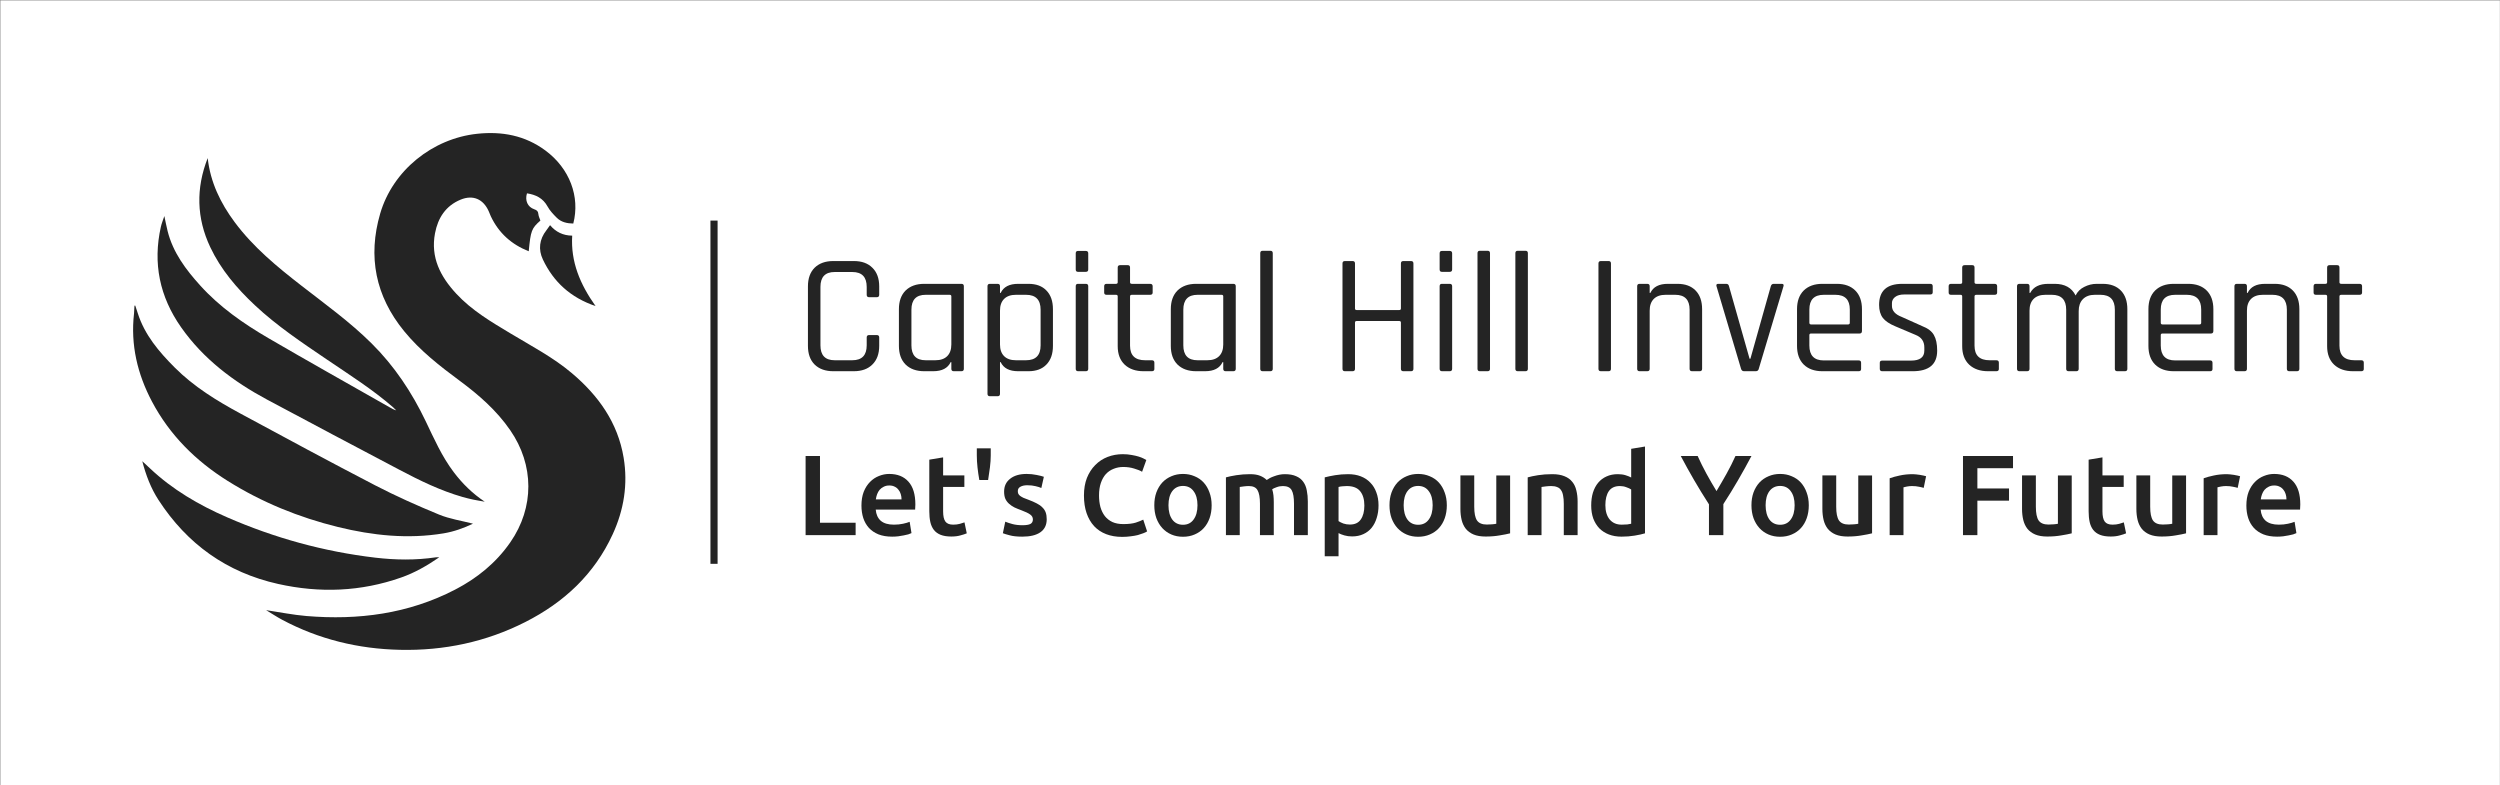 <?xml version="1.0" encoding="UTF-8" standalone="no"?>
<svg
   xmlns:dc="http://purl.org/dc/elements/1.1/"
   xmlns:cc="http://creativecommons.org/ns#"
   xmlns:rdf="http://www.w3.org/1999/02/22-rdf-syntax-ns#"
   xmlns:svg="http://www.w3.org/2000/svg"
   xmlns="http://www.w3.org/2000/svg"
   xmlns:sodipodi="http://sodipodi.sourceforge.net/DTD/sodipodi-0.dtd"
   xmlns:inkscape="http://www.inkscape.org/namespaces/inkscape"
   version="1.1"
   width="1751"
   height="550"
   viewBox="0 0 1751 550"
   xml:space="preserve"
   id="svg44"
   sodipodi:docname="built.svg"><rect x="0" y="0" width="1751" height="550" fill="#808080" stroke="none"/><sodipodi:namedview
   pagecolor="#ffffff"
   bordercolor="#666666"
   borderopacity="1"
   objecttolerance="10"
   gridtolerance="10"
   guidetolerance="10"
   inkscape:pageopacity="0"
   inkscape:pageshadow="2"
   inkscape:window-width="640"
   inkscape:window-height="480"
   id="namedview46"
   fit-margin-top="94"
   fit-margin-left="94"
   fit-margin-right="94"
   fit-margin-bottom="94" />
<desc
   id="desc2">Created with Fabric.js 5.3.0</desc>
<defs
   id="defs4">
</defs>
<rect
   width="1750.6"
   height="549.6"
   fill="#ffffff"
   x="0.3"
   y="0.3"
   id="rect6" /><g
   transform="translate(1108.82,222.3)"
   id="base_text">
		<g
   aria-label="Capital Hill Investment"
   id="text10"
   style="font-style:normal;font-weight:normal;font-size:120px;font-family:f41353;white-space:pre;opacity:1;fill:#242424;fill-rule:nonzero;stroke:none;stroke-width:1;stroke-linecap:butt;stroke-linejoin:miter;stroke-miterlimit:4;stroke-dasharray:none;stroke-dashoffset:0"><path
     d="m -510.78,37.7 h -14.4 q -8.28,0 -13.08,-4.68 -4.68,-4.68 -4.68,-13.08 v -41.64 q 0,-8.4 4.68,-13.08 4.8,-4.68 13.08,-4.68 h 14.4 q 8.28,0 12.96,4.68 4.8,4.68 4.8,13.08 v 5.88 q 0,1.68 -1.68,1.68 h -5.4 q -1.68,0 -1.68,-1.68 v -5.52 q 0,-10.44 -10.08,-10.44 h -12.36 q -9.96,0 -9.96,10.44 v 40.92 q 0,10.44 9.96,10.44 h 12.36 q 10.08,0 10.08,-10.44 v -5.52 q 0,-1.68 1.68,-1.68 h 5.4 q 1.68,0 1.68,1.68 v 5.88 q 0,8.4 -4.8,13.08 -4.68,4.68 -12.96,4.68 z"
     id="path50" /><path
     d="m -455.22,37.7 h -6.24 q -8.28,0 -13.08,-4.68 -4.68,-4.68 -4.68,-13.08 V -5.74 q 0,-8.4 4.68,-13.08 4.8,-4.68 13.08,-4.68 h 26.04 q 1.68,0 1.68,1.68 v 57.84 q 0,1.68 -1.68,1.68 h -5.4 q -1.68,0 -1.68,-1.68 v -4.68 h -0.48 q -3,6.36 -12.24,6.36 z m 12.72,-18.72 v -33.72 q 0,-1.08 -1.2,-1.08 h -16.8 q -9.96,0 -9.96,10.44 V 19.58 q 0,10.44 9.96,10.44 h 6.84 q 5.4,0 8.28,-2.88 2.88,-2.88 2.88,-8.16 z"
     id="path52" /><path
     d="m -410.1,55.22 h -5.4 q -1.68,0 -1.68,-1.68 v -75.36 q 0,-1.68 1.68,-1.68 h 5.4 q 1.68,0 1.68,1.68 v 4.68 h 0.48 q 3,-6.36 12.24,-6.36 h 7.2 q 8.16,0 12.6,4.68 4.56,4.68 4.56,13.08 V 19.94 q 0,8.4 -4.56,13.08 -4.44,4.68 -12.6,4.68 h -7.2 q -9.24,0 -12.24,-6.36 h -0.48 v 22.2 q 0,1.68 -1.68,1.68 z m 12.84,-25.2 h 7.08 q 10.2,0 10.2,-10.44 V -5.38 q 0,-10.44 -10.2,-10.44 h -7.08 q -5.4,0 -8.28,2.88 -2.88,2.88 -2.88,8.16 V 18.98 q 0,5.28 2.88,8.16 2.88,2.88 8.28,2.88 z"
     id="path54" /><path
     d="m -355.38,-33.58 v -11.28 q 0,-1.68 1.56,-1.68 h 5.52 q 1.68,0 1.68,1.68 v 11.28 q 0,1.68 -1.68,1.68 h -5.52 q -1.56,0 -1.56,-1.68 z m 0,69.6 v -57.84 q 0,-1.68 1.56,-1.68 h 5.52 q 1.68,0 1.68,1.68 v 57.84 q 0,1.68 -1.68,1.68 h -5.4 q -1.68,0 -1.68,-1.68 z"
     id="path56" /><path
     d="m -327.181,-15.82 h -6.6 q -1.68,0 -1.68,-1.56 v -4.44 q 0,-1.68 1.68,-1.68 h 6.6 q 1.2,0 1.2,-1.08 v -10.32 q 0,-1.68 1.68,-1.68 h 5.4 q 1.56,0 1.56,1.68 v 10.32 q 0,1.08 1.32,1.08 h 12.72 q 1.8,0 1.8,1.68 v 4.44 q 0,1.56 -1.8,1.56 h -12.72 q -1.32,0 -1.32,1.08 v 34.56 q 0,10.2 10.56,10.2 h 4.68 q 1.8,0 1.8,1.68 v 4.44 q 0,1.56 -1.8,1.56 h -5.76 q -8.28,0 -13.2,-4.56 -4.92,-4.68 -4.92,-12.96 v -34.92 q 0,-1.08 -1.2,-1.08 z"
     id="path58" /><path
     d="m -264.781,37.7 h -6.24 q -8.28,0 -13.08,-4.68 -4.68,-4.68 -4.68,-13.08 V -5.74 q 0,-8.4 4.68,-13.08 4.8,-4.68 13.08,-4.68 h 26.04 q 1.68,0 1.68,1.68 v 57.84 q 0,1.68 -1.68,1.68 h -5.4 q -1.68,0 -1.68,-1.68 v -4.68 h -0.48 q -3,6.36 -12.24,6.36 z m 12.72,-18.72 v -33.72 q 0,-1.08 -1.2,-1.08 h -16.8 q -9.96,0 -9.96,10.44 V 19.58 q 0,10.44 9.96,10.44 h 6.84 q 5.4,0 8.28,-2.88 2.88,-2.88 2.88,-8.16 z"
     id="path60" /><path
     d="m -219.061,37.7 h -5.4 q -1.68,0 -1.68,-1.68 v -81 q 0,-1.68 1.68,-1.68 h 5.4 q 1.68,0 1.68,1.68 v 81 q 0,1.68 -1.68,1.68 z"
     id="path62" /><path
     d="m -161.461,37.7 h -5.4 q -1.68,0 -1.68,-1.68 v -73.8 q 0,-1.68 1.68,-1.68 h 5.4 q 1.68,0 1.68,1.68 v 31.56 q 0,1.08 1.2,1.08 h 29.76 q 1.2,0 1.2,-1.08 V -37.78 q 0,-1.68 1.68,-1.68 h 5.4 q 1.68,0 1.68,1.68 v 73.8 q 0,1.68 -1.68,1.68 h -5.4 q -1.68,0 -1.68,-1.68 V 3.62 q 0,-1.08 -1.2,-1.08 h -29.76 q -1.2,0 -1.2,1.08 V 36.02 q 0,1.68 -1.68,1.68 z"
     id="path64" /><path
     d="m -100.501,-33.58 v -11.28 q 0,-1.68 1.56,-1.68 h 5.52 q 1.68,0 1.68,1.68 v 11.28 q 0,1.68 -1.68,1.68 h -5.52 q -1.56,0 -1.56,-1.68 z m 0,69.6 v -57.84 q 0,-1.68 1.56,-1.68 h 5.52 q 1.68,0 1.68,1.68 v 57.84 q 0,1.68 -1.68,1.68 h -5.4 q -1.68,0 -1.68,-1.68 z"
     id="path66" /><path
     d="m -66.901,37.7 h -5.4 q -1.68,0 -1.68,-1.68 v -81 q 0,-1.68 1.68,-1.68 h 5.4 q 1.68,0 1.68,1.68 v 81 q 0,1.68 -1.68,1.68 z"
     id="path68" /><path
     d="m -40.381,37.7 h -5.4 q -1.68,0 -1.68,-1.68 v -81 q 0,-1.68 1.68,-1.68 h 5.4 q 1.68,0 1.68,1.68 v 81 q 0,1.68 -1.68,1.68 z"
     id="path70" /><path
     d="m 19.499,-37.78 v 73.8 q 0,1.68 -1.68,1.68 h -5.4 q -1.68,0 -1.68,-1.68 v -73.8 q 0,-1.68 1.68,-1.68 h 5.4 q 1.68,0 1.68,1.68 z"
     id="path72" /><path
     d="m 44.938,37.7 h -5.4 q -1.68,0 -1.68,-1.68 v -57.84 q 0,-1.68 1.68,-1.68 h 5.4 q 1.68,0 1.68,1.68 v 4.68 h 0.48 q 3,-6.36 12.24,-6.36 h 6.72 q 8.16,0 12.72,4.68 4.56,4.68 4.56,13.08 V 36.02 q 0,1.68 -1.68,1.68 h -5.4 q -1.68,0 -1.68,-1.68 V -5.38 q 0,-10.44 -10.08,-10.44 h -6.72 q -5.4,0 -8.28,2.88 -2.88,2.88 -2.88,8.16 V 36.02 q 0,1.68 -1.68,1.68 z"
     id="path74" /><path
     d="m 94.618,-23.5 h 5.64 q 1.56,0 1.92,1.68 l 14.4,50.76 h 0.6 l 14.28,-50.76 q 0.48,-1.68 2.04,-1.68 h 5.64 q 1.68,0 1.2,1.68 l -17.28,57.72 q -0.36,1.8 -2.16,1.8 h -8.16 q -1.68,0 -2.16,-1.8 l -17.16,-57.72 q -0.48,-1.68 1.2,-1.68 z"
     id="path76" /><path
     d="m 193.018,37.7 h -25.44 q -8.28,0 -13.08,-4.68 -4.68,-4.68 -4.68,-13.08 V -5.74 q 0,-8.4 4.68,-13.08 4.8,-4.68 13.08,-4.68 h 10.08 q 8.28,0 12.96,4.68 4.68,4.68 4.68,13.08 v 15.24 q 0,1.8 -1.68,1.8 h -33.96 q -1.2,0 -1.2,1.08 v 7.32 q 0,10.44 10.08,10.44 h 24.48 q 1.68,0 1.68,1.68 v 4.32 q 0,1.56 -1.68,1.56 z m -33.36,-32.76 h 25.92 q 1.2,0 1.2,-1.2 v -9.24 q 0,-10.32 -10.08,-10.32 h -8.16 q -10.08,0 -10.08,10.32 v 9.24 q 0,1.2 1.2,1.2 z"
     id="path78" /><path
     d="m 230.818,37.7 h -21.36 q -1.68,0 -1.68,-1.68 v -4.2 q 0,-1.56 1.68,-1.56 h 20.16 q 9.36,0 9.36,-6.96 v -2.28 q 0,-6.36 -6.12,-8.76 l -14.16,-6 q -6.12,-2.52 -8.76,-5.88 -2.64,-3.48 -2.64,-9.12 0,-14.76 16.2,-14.76 h 19.68 q 1.68,0 1.68,1.68 v 4.2 q 0,1.56 -1.68,1.56 h -18.12 q -4.32,0 -6.6,1.8 -2.16,1.8 -2.16,4.2 v 2.04 q 0,5.04 6.84,7.68 l 14.16,6.36 q 6.24,2.4 8.4,6.36 2.28,3.96 2.28,10.92 0,14.4 -17.16,14.4 z"
     id="path80" /><path
     d="m 264.298,-15.82 h -6.6 q -1.68,0 -1.68,-1.56 v -4.44 q 0,-1.68 1.68,-1.68 h 6.6 q 1.2,0 1.2,-1.08 v -10.32 q 0,-1.68 1.68,-1.68 h 5.4 q 1.56,0 1.56,1.68 v 10.32 q 0,1.08 1.32,1.08 h 12.72 q 1.8,0 1.8,1.68 v 4.44 q 0,1.56 -1.8,1.56 h -12.72 q -1.32,0 -1.32,1.08 v 34.56 q 0,10.2 10.56,10.2 h 4.68 q 1.8,0 1.8,1.68 v 4.44 q 0,1.56 -1.8,1.56 h -5.76 q -8.28,0 -13.2,-4.56 -4.92,-4.68 -4.92,-12.96 v -34.92 q 0,-1.08 -1.2,-1.08 z"
     id="path82" /><path
     d="m 310.978,37.7 h -5.4 q -1.68,0 -1.68,-1.68 v -57.84 q 0,-1.68 1.68,-1.68 h 5.4 q 1.68,0 1.68,1.68 v 4.68 h 0.48 q 3.36,-6.36 12.72,-6.36 h 4.44 q 10.56,0 14.64,8.16 1.92,-3.96 6,-6 4.2,-2.16 8.76,-2.16 h 4.2 q 8.16,0 12.72,4.68 4.56,4.68 4.56,13.08 V 36.02 q 0,1.68 -1.68,1.68 h -5.4 q -1.68,0 -1.68,-1.68 V -5.38 q 0,-10.44 -10.08,-10.44 h -3.96 q -5.4,0 -8.4,3.12 -2.88,3 -2.88,8.28 V 36.02 q 0,1.68 -1.68,1.68 h -5.4 q -1.68,0 -1.68,-1.68 V -5.38 q 0,-10.44 -10.08,-10.44 h -4.44 q -5.4,0 -8.28,2.88 -2.88,2.88 -2.88,8.16 V 36.02 q 0,1.68 -1.68,1.68 z"
     id="path84" /><path
     d="m 439.138,37.7 h -25.44 q -8.28,0 -13.08,-4.68 -4.68,-4.68 -4.68,-13.08 V -5.74 q 0,-8.4 4.68,-13.08 4.8,-4.68 13.08,-4.68 h 10.08 q 8.28,0 12.96,4.68 4.68,4.68 4.68,13.08 v 15.24 q 0,1.8 -1.68,1.8 h -33.96 q -1.2,0 -1.2,1.08 v 7.32 q 0,10.44 10.08,10.44 h 24.48 q 1.68,0 1.68,1.68 v 4.32 q 0,1.56 -1.68,1.56 z m -33.36,-32.76 h 25.92 q 1.2,0 1.2,-1.2 v -9.24 q 0,-10.32 -10.08,-10.32 h -8.16 q -10.08,0 -10.08,10.32 v 9.24 q 0,1.2 1.2,1.2 z"
     id="path86" /><path
     d="m 463.258,37.7 h -5.4 q -1.68,0 -1.68,-1.68 v -57.84 q 0,-1.68 1.68,-1.68 h 5.4 q 1.68,0 1.68,1.68 v 4.68 h 0.48 q 3,-6.36 12.24,-6.36 h 6.72 q 8.16,0 12.72,4.68 4.56,4.68 4.56,13.08 V 36.02 q 0,1.68 -1.68,1.68 h -5.4 q -1.68,0 -1.68,-1.68 V -5.38 q 0,-10.44 -10.08,-10.44 h -6.72 q -5.4,0 -8.28,2.88 -2.88,2.88 -2.88,8.16 V 36.02 q 0,1.68 -1.68,1.68 z"
     id="path88" /><path
     d="m 519.897,-15.82 h -6.6 q -1.68,0 -1.68,-1.56 v -4.44 q 0,-1.68 1.68,-1.68 h 6.6 q 1.2,0 1.2,-1.08 v -10.32 q 0,-1.68 1.68,-1.68 h 5.4 q 1.56,0 1.56,1.68 v 10.32 q 0,1.08 1.32,1.08 h 12.72 q 1.8,0 1.8,1.68 v 4.44 q 0,1.56 -1.8,1.56 h -12.72 q -1.32,0 -1.32,1.08 v 34.56 q 0,10.2 10.56,10.2 h 4.68 q 1.8,0 1.8,1.68 v 4.44 q 0,1.56 -1.8,1.56 h -5.76 q -8.28,0 -13.2,-4.56 -4.92,-4.68 -4.92,-12.96 v -34.92 q 0,-1.08 -1.2,-1.08 z"
     id="path90" /></g>
</g><g
   transform="translate(1086.4,349.7)"
   id="sub_text">
		<g
   aria-label="Let's Compound Your Future"
   id="text15"
   style="font-style:normal;font-weight:normal;font-size:80px;font-family:f41382;white-space:pre;opacity:1;fill:#242424;fill-rule:nonzero;stroke:none;stroke-width:1;stroke-linecap:butt;stroke-linejoin:miter;stroke-miterlimit:4;stroke-dasharray:none;stroke-dashoffset:0"><path
     d="m -487.12,16.41 v 8.72 h -35.04 v -55.44 h 10.08 v 46.72 z"
     id="path93" /><path
     d="m -483.04,4.41 q 0,-5.52 1.6,-9.68 1.68,-4.16 4.4,-6.88 2.72,-2.8 6.24,-4.16 3.52,-1.44 7.2,-1.44 8.64,0 13.44,5.36 4.88,5.36 4.88,16 0,0.8 -0.08,1.84 0,0.96 -0.08,1.76 h -27.6 q 0.4,5.04 3.52,7.84 3.2,2.72 9.2,2.72 3.52,0 6.4,-0.64 2.96,-0.64 4.64,-1.36 l 1.28,7.92 q -0.8,0.4 -2.24,0.88 -1.36,0.4 -3.2,0.72 -1.76,0.4 -3.84,0.64 -2.08,0.24 -4.24,0.24 -5.52,0 -9.6,-1.6 -4.08,-1.68 -6.72,-4.56 -2.64,-2.96 -3.92,-6.88 -1.28,-4 -1.28,-8.72 z m 28.08,-4.32 q 0,-2 -0.56,-3.76 -0.56,-1.84 -1.68,-3.12 -1.04,-1.36 -2.64,-2.08 -1.52,-0.8 -3.68,-0.8 -2.24,0 -3.92,0.88 -1.68,0.8 -2.88,2.16 -1.12,1.36 -1.76,3.12 -0.64,1.76 -0.88,3.6 z"
     id="path95" /><path
     d="m -435.52,-27.75 9.68,-1.6 v 12.64 h 14.88 v 8.08 h -14.88 v 17.04 q 0,5.04 1.6,7.2 1.6,2.16 5.44,2.16 2.64,0 4.64,-0.56 2.08,-0.56 3.28,-1.04 l 1.6,7.68 q -1.68,0.72 -4.4,1.44 -2.72,0.8 -6.4,0.8 -4.48,0 -7.52,-1.2 -2.96,-1.2 -4.72,-3.44 -1.76,-2.32 -2.48,-5.52 -0.72,-3.28 -0.72,-7.44 z"
     id="path97" /><path
     d="m -392.48,-35.67 v 4.96 q 0,3.84 -0.56,8.32 -0.56,4.4 -1.28,8.88 h -6.16 q -0.8,-4.48 -1.28,-8.88 -0.48,-4.4 -0.48,-8.4 v -4.88 z"
     id="path99" /><path
     d="m -370.32,18.17 q 3.84,0 5.6,-0.88 1.76,-0.96 1.76,-3.2 0,-2.08 -1.92,-3.44 -1.84,-1.36 -6.16,-2.96 -2.64,-0.96 -4.88,-2 -2.16,-1.12 -3.76,-2.56 -1.6,-1.44 -2.56,-3.44 -0.88,-2.08 -0.88,-5.04 0,-5.76 4.24,-9.04 4.24,-3.36 11.52,-3.36 3.68,0 7.04,0.72 3.36,0.64 5.04,1.28 l -1.76,7.84 q -1.6,-0.72 -4.08,-1.28 -2.48,-0.64 -5.76,-0.64 -2.96,0 -4.8,1.04 -1.84,0.96 -1.84,3.04 0,1.04 0.32,1.84 0.4,0.8 1.28,1.52 0.88,0.64 2.32,1.36 1.44,0.64 3.52,1.36 3.44,1.28 5.84,2.56 2.4,1.2 3.92,2.8 1.6,1.52 2.32,3.52 0.72,2 0.72,4.8 0,6 -4.48,9.12 -4.4,3.04 -12.64,3.04 -5.52,0 -8.88,-0.96 -3.36,-0.88 -4.72,-1.44 l 1.68,-8.08 q 2.16,0.88 5.12,1.68 3.04,0.8 6.88,0.8 z"
     id="path101" /><path
     d="m -300.481,26.33 q -6.24,0 -11.2,-1.92 -4.96,-1.92 -8.4,-5.6 -3.44,-3.76 -5.28,-9.12 -1.84,-5.36 -1.84,-12.32 0,-6.96 2.08,-12.32 2.16,-5.36 5.84,-9.04 3.68,-3.76 8.64,-5.68 4.96,-1.92 10.64,-1.92 3.44,0 6.24,0.56 2.8,0.48 4.88,1.12 2.08,0.64 3.44,1.36 1.36,0.72 1.92,1.04 l -2.96,8.24 q -1.92,-1.2 -5.52,-2.24 -3.52,-1.12 -7.68,-1.12 -3.6,0 -6.72,1.28 -3.12,1.2 -5.44,3.68 -2.24,2.48 -3.52,6.24 -1.28,3.76 -1.28,8.72 0,4.4 0.96,8.08 1.04,3.68 3.12,6.4 2.08,2.64 5.28,4.16 3.2,1.44 7.68,1.44 5.36,0 8.72,-1.04 3.36,-1.12 5.2,-2.08 l 2.72,8.24 q -0.96,0.64 -2.64,1.28 -1.6,0.64 -3.84,1.28 -2.24,0.56 -5.04,0.88 -2.8,0.4 -6,0.4 z"
     id="path103" /><path
     d="m -237.761,4.17 q 0,4.96 -1.44,9.04 -1.44,4.08 -4.08,6.96 -2.64,2.88 -6.4,4.48 -3.68,1.6 -8.16,1.6 -4.48,0 -8.16,-1.6 -3.68,-1.6 -6.32,-4.48 -2.64,-2.88 -4.16,-6.96 -1.44,-4.08 -1.44,-9.04 0,-4.96 1.44,-8.96 1.52,-4.08 4.16,-6.96 2.72,-2.88 6.4,-4.4 3.68,-1.6 8.08,-1.6 4.4,0 8.08,1.6 3.76,1.52 6.4,4.4 2.64,2.88 4.08,6.96 1.52,4 1.52,8.96 z m -9.92,0 q 0,-6.24 -2.72,-9.84 -2.64,-3.68 -7.44,-3.68 -4.8,0 -7.52,3.68 -2.64,3.6 -2.64,9.84 0,6.32 2.64,10 2.72,3.68 7.52,3.68 4.8,0 7.44,-3.68 2.72,-3.68 2.72,-10 z"
     id="path105" /><path
     d="m -203.921,3.13 q 0,-6.56 -1.68,-9.44 -1.6,-2.96 -6.08,-2.96 -1.6,0 -3.52,0.24 -1.92,0.24 -2.88,0.4 V 25.13 h -9.68 v -40.48 q 2.8,-0.8 7.28,-1.52 4.56,-0.72 9.6,-0.72 4.32,0 7.04,1.12 2.8,1.12 4.64,2.96 0.88,-0.64 2.24,-1.36 1.36,-0.72 3.04,-1.28 1.68,-0.64 3.52,-1.04 1.92,-0.4 3.84,-0.4 4.88,0 8,1.44 3.2,1.36 4.96,3.92 1.84,2.48 2.48,6.08 0.72,3.52 0.72,7.76 V 25.13 h -9.68 V 3.13 q 0,-6.56 -1.6,-9.44 -1.6,-2.96 -6.16,-2.96 -2.32,0 -4.4,0.8 -2.08,0.72 -3.12,1.44 0.64,2 0.88,4.24 0.24,2.24 0.24,4.8 V 25.13 h -9.68 z"
     id="path107" /><path
     d="m -130.801,4.41 q 0,-6.48 -2.96,-10.08 -2.88,-3.6 -9.36,-3.6 -1.36,0 -2.88,0.16 -1.44,0.08 -2.88,0.48 V 15.29 q 1.28,0.88 3.36,1.68 2.16,0.72 4.56,0.72 5.28,0 7.68,-3.6 2.48,-3.6 2.48,-9.68 z m 9.92,-0.16 q 0,4.8 -1.28,8.8 -1.2,4 -3.52,6.88 -2.32,2.88 -5.84,4.48 -3.44,1.6 -7.84,1.6 -2.96,0 -5.44,-0.72 -2.48,-0.72 -4.08,-1.6 v 16.24 h -9.68 v -55.28 q 2.96,-0.8 7.28,-1.52 4.32,-0.72 9.12,-0.72 4.96,0 8.88,1.52 3.92,1.52 6.64,4.4 2.8,2.8 4.24,6.88 1.52,4 1.52,9.04 z"
     id="path109" /><path
     d="m -73.041,4.17 q 0,4.96 -1.44,9.04 -1.44,4.08 -4.08,6.96 -2.64,2.88 -6.4,4.48 -3.68,1.6 -8.16,1.6 -4.48,0 -8.16,-1.6 -3.68,-1.6 -6.32,-4.48 -2.64,-2.88 -4.16,-6.96 -1.44,-4.08 -1.44,-9.04 0,-4.96 1.44,-8.96 1.52,-4.08 4.16,-6.96 2.72,-2.88 6.4,-4.4 3.68,-1.6 8.08,-1.6 4.4,0 8.08,1.6 3.76,1.52 6.4,4.4 2.64,2.88 4.08,6.96 1.52,4 1.52,8.96 z m -9.92,0 q 0,-6.24 -2.72,-9.84 -2.64,-3.68 -7.44,-3.68 -4.8,0 -7.52,3.68 -2.64,3.6 -2.64,9.84 0,6.32 2.64,10 2.72,3.68 7.52,3.68 4.8,0 7.44,-3.68 2.72,-3.68 2.72,-10 z"
     id="path111" /><path
     d="m -28.721,23.85 q -2.8,0.72 -7.28,1.44 -4.48,0.8 -9.84,0.8 -5.04,0 -8.48,-1.44 -3.36,-1.44 -5.44,-4 -2,-2.56 -2.88,-6.08 -0.88,-3.6 -0.88,-7.84 V -16.71 h 9.68 V 5.21 q 0,6.72 1.92,9.6 2,2.88 6.88,2.88 1.76,0 3.68,-0.16 2,-0.16 2.96,-0.4 v -33.84 h 9.68 z"
     id="path113" /><path
     d="m -16.401,-15.35 q 2.8,-0.8 7.28,-1.52 4.48,-0.72 9.92,-0.72 5.12,0 8.56,1.44 3.44,1.36 5.44,3.92 2.08,2.48 2.88,6.08 0.88,3.52 0.88,7.76 V 25.13 H 8.879 V 3.13 q 0,-3.36 -0.48,-5.68 -0.4,-2.4 -1.44,-3.84 -0.96,-1.52 -2.72,-2.16 -1.68,-0.72 -4.16,-0.72 -1.84,0 -3.84,0.24 -2,0.24 -2.96,0.4 V 25.13 h -9.68 z"
     id="path115" /><path
     d="m 37.999,4.09 q 0,6.4 3.04,10.08 3.04,3.6 8.4,3.6 2.32,0 3.92,-0.16 1.68,-0.24 2.72,-0.48 V -6.87 q -1.28,-0.88 -3.44,-1.6 -2.08,-0.8 -4.48,-0.8 -5.28,0 -7.76,3.6 -2.4,3.6 -2.4,9.76 z m 27.76,19.76 q -2.88,0.88 -7.28,1.6 -4.32,0.72 -9.12,0.72 -4.96,0 -8.88,-1.52 -3.92,-1.52 -6.72,-4.32 -2.72,-2.88 -4.24,-6.88 -1.44,-4.08 -1.44,-9.12 0,-4.96 1.2,-8.96 1.28,-4.08 3.68,-6.96 2.4,-2.88 5.84,-4.4 3.44,-1.6 7.92,-1.6 3.04,0 5.36,0.72 2.32,0.72 4,1.6 v -20.08 l 9.68,-1.6 z"
     id="path117" /><path
     d="m 115.839,-5.75 q 3.6,-6 7.04,-12.16 3.44,-6.16 6.24,-12.4 h 11.2 q -4.48,8.48 -9.36,16.88 -4.8,8.32 -10.32,16.8 V 25.13 h -10.08 V 3.53 q -5.52,-8.56 -10.4,-16.96 -4.88,-8.4 -9.36,-16.88 h 11.84 q 2.8,6.24 6.16,12.4 3.36,6.16 7.04,12.16 z"
     id="path119" /><path
     d="m 180.479,4.17 q 0,4.96 -1.44,9.04 -1.44,4.08 -4.08,6.96 -2.64,2.88 -6.4,4.48 -3.68,1.6 -8.16,1.6 -4.48,0 -8.16,-1.6 -3.68,-1.6 -6.32,-4.48 -2.64,-2.88 -4.16,-6.96 -1.44,-4.08 -1.44,-9.04 0,-4.96 1.44,-8.96 1.52,-4.08 4.16,-6.96 2.72,-2.88 6.4,-4.4 3.68,-1.6 8.08,-1.6 4.4,0 8.08,1.6 3.76,1.52 6.4,4.4 2.64,2.88 4.08,6.96 1.52,4 1.52,8.96 z m -9.92,0 q 0,-6.24 -2.72,-9.84 -2.64,-3.68 -7.44,-3.68 -4.8,0 -7.52,3.68 -2.64,3.6 -2.64,9.84 0,6.32 2.64,10 2.72,3.68 7.52,3.68 4.8,0 7.44,-3.68 2.72,-3.68 2.72,-10 z"
     id="path121" /><path
     d="m 224.799,23.85 q -2.8,0.72 -7.28,1.44 -4.48,0.8 -9.84,0.8 -5.04,0 -8.48,-1.44 -3.36,-1.44 -5.44,-4 -2,-2.56 -2.88,-6.08 -0.88,-3.6 -0.88,-7.84 V -16.71 h 9.68 V 5.21 q 0,6.72 1.92,9.6 2,2.88 6.88,2.88 1.76,0 3.68,-0.16 2,-0.16 2.96,-0.4 v -33.84 h 9.68 z"
     id="path123" /><path
     d="m 260.958,-7.99 q -1.2,-0.4 -3.36,-0.8 -2.08,-0.48 -4.88,-0.48 -1.6,0 -3.44,0.32 -1.76,0.32 -2.48,0.56 V 25.13 h -9.68 v -39.84 q 2.8,-1.04 6.96,-1.92 4.24,-0.96 9.36,-0.96 0.96,0 2.24,0.16 1.28,0.08 2.56,0.32 1.28,0.16 2.48,0.48 1.2,0.24 1.92,0.48 z"
     id="path125" /><path
     d="m 288.478,25.13 v -55.44 h 35.04 v 8.56 h -24.96 v 14.16 h 22.16 v 8.56 h -22.16 V 25.13 Z"
     id="path127" /><path
     d="m 364.638,23.85 q -2.8,0.72 -7.28,1.44 -4.48,0.8 -9.84,0.8 -5.04,0 -8.48,-1.44 -3.36,-1.44 -5.44,-4 -2,-2.56 -2.88,-6.08 -0.88,-3.6 -0.88,-7.84 V -16.71 h 9.68 V 5.21 q 0,6.72 1.92,9.6 2,2.88 6.88,2.88 1.76,0 3.68,-0.16 2,-0.16 2.96,-0.4 v -33.84 h 9.68 z"
     id="path129" /><path
     d="m 376.478,-27.75 9.68,-1.6 v 12.64 h 14.88 v 8.08 h -14.88 v 17.04 q 0,5.04 1.6,7.2 1.6,2.16 5.44,2.16 2.64,0 4.64,-0.56 2.08,-0.56 3.28,-1.04 l 1.6,7.68 q -1.68,0.72 -4.4,1.44 -2.72,0.8 -6.4,0.8 -4.48,0 -7.52,-1.2 -2.96,-1.2 -4.72,-3.44 -1.76,-2.32 -2.48,-5.52 -0.72,-3.28 -0.72,-7.44 z"
     id="path131" /><path
     d="m 444.718,23.85 q -2.8,0.72 -7.28,1.44 -4.48,0.8 -9.84,0.8 -5.04,0 -8.48,-1.44 -3.36,-1.44 -5.44,-4 -2,-2.56 -2.88,-6.08 -0.88,-3.6 -0.88,-7.84 V -16.71 h 9.68 V 5.21 q 0,6.72 1.92,9.6 2,2.88 6.88,2.88 1.76,0 3.68,-0.16 2,-0.16 2.96,-0.4 v -33.84 h 9.68 z"
     id="path133" /><path
     d="m 480.878,-7.99 q -1.2,-0.4 -3.36,-0.8 -2.08,-0.48 -4.88,-0.48 -1.6,0 -3.44,0.32 -1.76,0.32 -2.48,0.56 V 25.13 h -9.68 v -39.84 q 2.8,-1.04 6.96,-1.92 4.24,-0.96 9.36,-0.96 0.96,0 2.24,0.16 1.28,0.08 2.56,0.32 1.28,0.16 2.48,0.48 1.2,0.24 1.92,0.48 z"
     id="path135" /><path
     d="m 486.958,4.41 q 0,-5.52 1.6,-9.68 1.68,-4.16 4.4,-6.88 2.72,-2.8 6.24,-4.16 3.52,-1.44 7.2,-1.44 8.64,0 13.44,5.36 4.88,5.36 4.88,16 0,0.8 -0.08,1.84 0,0.96 -0.08,1.76 h -27.6 q 0.4,5.04 3.52,7.84 3.2,2.72 9.2,2.72 3.52,0 6.4,-0.64 2.96,-0.64 4.64,-1.36 l 1.28,7.92 q -0.8,0.4 -2.24,0.88 -1.36,0.4 -3.2,0.72 -1.76,0.4 -3.84,0.64 -2.08,0.24 -4.24,0.24 -5.52,0 -9.6,-1.6 -4.08,-1.68 -6.72,-4.56 -2.64,-2.96 -3.92,-6.88 -1.28,-4 -1.28,-8.72 z m 28.08,-4.32 q 0,-2 -0.56,-3.76 -0.56,-1.84 -1.68,-3.12 -1.04,-1.36 -2.64,-2.08 -1.52,-0.8 -3.68,-0.8 -2.24,0 -3.92,0.88 -1.68,0.8 -2.88,2.16 -1.12,1.36 -1.76,3.12 -0.64,1.76 -0.88,3.6 z"
     id="path137" /></g>
</g><g
   transform="translate(500.1,274.7)"
   id="separator_line">
<path
   id="rect18"
   style="opacity:1;fill:#242424;fill-rule:nonzero;stroke:none;stroke-width:1;stroke-linecap:butt;stroke-linejoin:miter;stroke-miterlimit:4;stroke-dasharray:none;stroke-dashoffset:0"
   d="m -2.5,-120.2 h 5 v 240.4 h -5 z" />
</g><g
   transform="matrix(0.72,0,0,0.72,265.91,274.2)"
   id="main_icon">
<g
   id="g41">
		<g
   transform="matrix(0.89,0,0,0.89,64.25,-0.01)"
   id="g23">
<path
   style="opacity:1;fill:#242424;fill-rule:nonzero;stroke:none;stroke-width:0;stroke-linecap:butt;stroke-linejoin:miter;stroke-miterlimit:4;stroke-dasharray:none;stroke-dashoffset:0"
   transform="translate(-341.67,-282.46)"
   d="m 145.3,521.45 c 15,2.23 29.52,5.22 44.19,6.44 56.61,4.71 111.35,-2.35 162.41,-28.83 24.08,-12.49 44.82,-29.25 60.44,-51.82 26.35,-38.06 26.16,-84.39 -0.19,-122.52 C 397.25,303.16 377.93,286.27 357.1,270.85 335.13,254.58 313.65,237.86 296.19,216.48 264.92,178.19 256.35,135.12 270.04,88.07 283.77,40.91 327.24,6 376.03,0.8 c 27.18,-2.9 52.42,1.8 74.68,18.31 26.35,19.55 38.03,50.3 30.41,79.8 -6.7,-0.11 -13.14,-1.43 -18.08,-6.36 -3.73,-3.72 -7.54,-7.71 -10.03,-12.27 -5,-9.15 -12.89,-12.91 -22.51,-14.39 -2.41,7.73 0.63,14.91 7.93,17.4 2.99,1.02 4.26,2.22 4.54,5.35 0.21,2.4 1.44,4.71 2.21,7.01 -9.67,8.55 -10.61,11.01 -12.75,33.55 -18.82,-7.4 -32.79,-19.91 -41.44,-38.22 -0.85,-1.8 -1.49,-3.7 -2.31,-5.53 -5.93,-13.28 -17.17,-18.25 -30.69,-12.67 -16.3,6.72 -24.83,19.94 -28.01,36.78 -5,26.41 5.95,47.36 23.22,66.01 16.98,18.33 38.24,30.8 59.38,43.5 22.79,13.71 46.49,26.08 66.95,43.35 29.05,24.53 50.29,54.11 56.63,92.47 4.8,29.01 0.31,56.92 -11.96,83.62 -20.09,43.71 -53.23,74.51 -95.56,95.97 -43,21.8 -88.79,31.43 -136.92,30.36 -45.5,-1 -88.59,-11.41 -128.85,-32.87 -5.96,-3.18 -11.61,-6.95 -17.56,-10.54 z"
   stroke-linecap="round"
   id="path21" />
</g>
		<g
   transform="matrix(0.89,0,0,0.89,-56.92,-59.89)"
   id="g27">
<path
   style="opacity:1;fill:#242424;fill-rule:nonzero;stroke:none;stroke-width:0;stroke-linecap:butt;stroke-linejoin:miter;stroke-miterlimit:4;stroke-dasharray:none;stroke-dashoffset:0"
   transform="translate(-205.52,-215.18)"
   d="m 81.53,27.43 c 2.94,26.3 13.92,49.05 29.51,70 20.31,27.31 46.22,48.63 72.83,69.3 26.14,20.31 53.07,39.67 76.68,63.08 25.01,24.78 44.16,53.6 59.28,85.23 9.12,19.06 17.65,38.41 30.49,55.43 9.51,12.62 20.58,23.5 34.01,32.46 -4.07,-0.73 -8.15,-1.35 -12.19,-2.2 -4.06,-0.86 -8.11,-1.84 -12.1,-2.98 C 335.92,390.82 313.5,379.88 291.41,368.22 243.03,342.67 194.61,317.2 146.4,291.32 109.64,271.59 76.8,246.96 52.5,212.35 29.04,178.95 21.37,142.29 30.37,102.34 c 0.81,-3.61 2.27,-7.08 3.77,-11.64 1.34,6.23 2.3,11.39 3.57,16.46 5.91,23.51 19.96,42.14 35.85,59.69 21.27,23.47 46.96,41.34 74.02,57.14 43.95,25.64 88.37,50.47 132.59,75.65 2.3,1.31 4.55,2.68 7.43,3.47 -1.14,-1.12 -2.22,-2.32 -3.42,-3.36 -22.41,-19.51 -47.47,-35.34 -71.98,-51.97 -27.4,-18.59 -55,-36.97 -79.26,-59.72 C 113.27,169.61 95.89,149.21 84.29,124.64 69.25,92.79 68.61,60.25 81.5,27.43 Z"
   stroke-linecap="round"
   id="path25" />
</g>
		<g
   transform="matrix(0.89,0,0,0.89,-74.52,28.6)"
   id="g31">
<path
   style="opacity:1;fill:#242424;fill-rule:nonzero;stroke:none;stroke-width:0;stroke-linecap:butt;stroke-linejoin:miter;stroke-miterlimit:4;stroke-dasharray:none;stroke-dashoffset:0"
   transform="translate(-185.75,-314.6)"
   d="m 2.34,188.55 c 0.92,2.79 1.86,5.58 2.76,8.38 7.56,23.74 23.1,42.01 40.28,59.24 21.06,21.12 46.16,36.48 72.11,50.5 48.87,26.39 97.74,52.79 147.05,78.35 22.7,11.77 46.15,22.22 69.8,31.96 11.78,4.85 24.78,6.75 37.16,9.97 -9.98,4.77 -20.79,8.7 -32.25,10.59 -38.94,6.42 -77.3,2.37 -115.27,-6.95 C 181.2,420.08 140.78,403.63 103.42,380.24 68.54,358.41 39.98,330.1 20.62,293.47 4.73,263.41 -2.92,231.38 1.02,197.13 c 0.17,-1.49 0.16,-2.99 0.24,-4.49 0.07,-1.32 0.15,-2.65 0.23,-3.97 0.28,-0.04 0.56,-0.09 0.85,-0.13 z"
   stroke-linecap="round"
   id="path29" />
</g>
		<g
   transform="matrix(0.89,0,0,0.89,-86.47,130.36)"
   id="g35">
<path
   style="opacity:1;fill:#242424;fill-rule:nonzero;stroke:none;stroke-width:0;stroke-linecap:butt;stroke-linejoin:miter;stroke-miterlimit:4;stroke-dasharray:none;stroke-dashoffset:0"
   transform="translate(-172.33,-428.94)"
   d="m 334.61,463.7 c -13.49,9.3 -26.83,16.88 -41.46,22.04 -44.18,15.57 -89.11,17.25 -134.65,7.08 C 102.26,480.26 58.99,449.15 27.75,401.02 19.36,388.1 13.99,373.85 10.03,358.66 c 3.04,2.82 5.74,5.3 8.41,7.82 24.62,23.27 53.39,40.01 84.22,53.46 51.85,22.62 105.87,37.54 162.04,44.15 21.99,2.58 44.15,2.92 66.2,-0.37 0.91,-0.14 1.85,-0.02 3.72,-0.02 z"
   stroke-linecap="round"
   id="path33" />
</g>
		<g
   transform="matrix(0.89,0,0,0.89,183.03,-122.44)"
   id="g39">
<path
   style="opacity:1;fill:#242424;fill-rule:nonzero;stroke:none;stroke-width:0;stroke-linecap:butt;stroke-linejoin:miter;stroke-miterlimit:4;stroke-dasharray:none;stroke-dashoffset:0"
   transform="translate(-475.13,-144.9)"
   d="m 505.48,189.11 c -27.41,-9.3 -45.98,-26.45 -57.59,-50.91 -5.19,-10.94 -3.89,-22.04 3.83,-31.92 1.31,-1.68 2.49,-3.46 4.01,-5.6 6.3,7.5 14.27,11.35 24.21,11.46 -1.75,28.61 8.61,53.13 25.54,76.97 z"
   stroke-linecap="round"
   id="path37" />
</g>
</g>
</g></svg>
